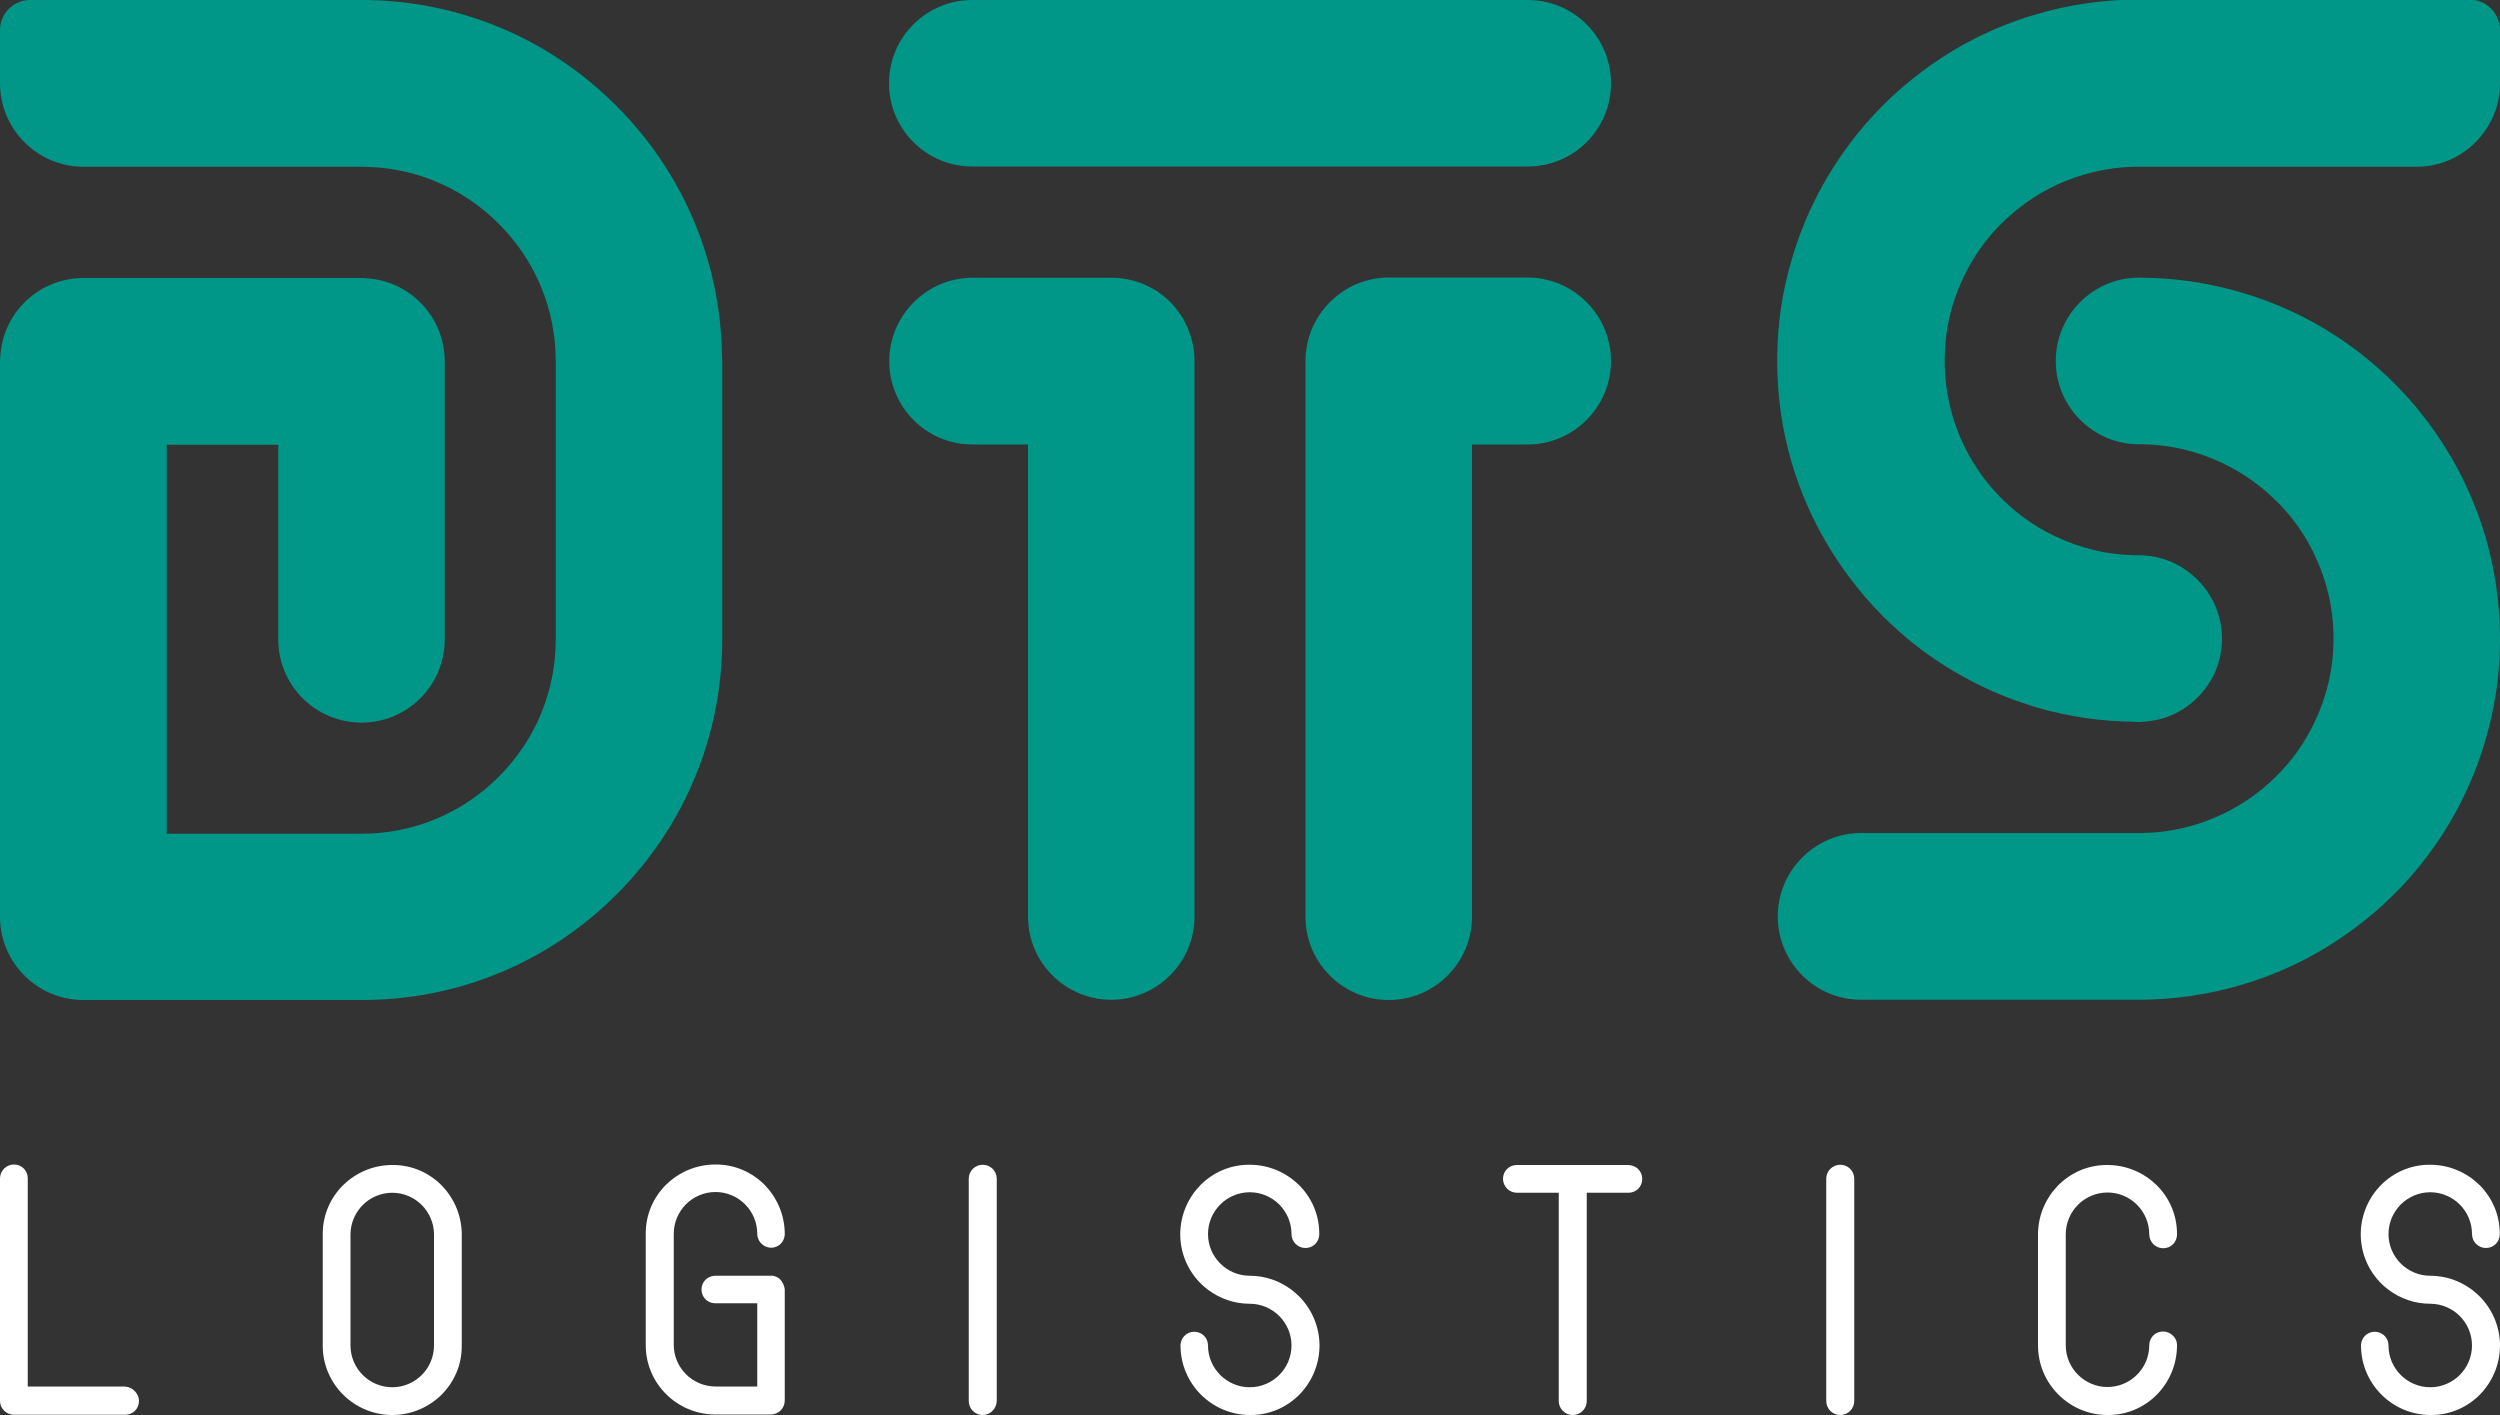 <?xml version="1.0" encoding="UTF-8"?> <!-- Generator: Adobe Illustrator 23.1.1, SVG Export Plug-In . SVG Version: 6.00 Build 0) --> <svg xmlns="http://www.w3.org/2000/svg" xmlns:xlink="http://www.w3.org/1999/xlink" id="Логотип_DTS_logistics" x="0px" y="0px" viewBox="0 0 1000 566" style="enable-background:new 0 0 1000 566;" xml:space="preserve"><rect x="0" y="0" width="1000" height="566" fill="#333333" stroke="none"/> <style type="text/css"> .st0{fill:#009688;} .st1{fill:#FFFFFF;} </style> <g> <g> <path class="st0" d="M1000,253.9c0,0.5,0,1.1,0,1.6c0,0.5,0,1,0,1.6c-0.1,13.2-2.1,26.3-5.8,38.9c-4.9,16.7-12.6,32.2-23.1,46.2 c-4.1,5.5-8.6,10.7-13.4,15.4c-4.9,4.9-10.1,9.4-15.5,13.4c-14,10.5-29.5,18.3-46.2,23.1c-12.6,3.7-25.7,5.6-39,5.8 c-0.3,0-0.9,0-1.4,0H744.4c-18.4,0-33.3-15-33.3-33.3c0-8.9,3.5-17.3,9.8-23.6c6.3-6.3,14.7-9.8,23.6-9.8l112.7,0 c11.1-0.2,21.9-2.8,31.9-7.6c8-3.8,15.2-8.9,21.5-15.2c6.3-6.2,11.4-13.5,15.2-21.5c4.8-10,7.4-20.8,7.6-32l0-1.6l0-1.5 c-0.2-11.1-2.8-21.9-7.6-31.9c-3.1-6.6-7.2-12.8-12.2-18.3c-0.9-1.1-1.9-2.1-3-3.1c-6.2-6.2-13.5-11.4-21.5-15.2 c-10-4.8-20.8-7.4-32-7.6l-1.6,0c-18.3,0-33.2-15-33.2-33.3c0-8.9,3.5-17.3,9.8-23.6c5.9-5.9,13.6-9.3,21.9-9.7 c1.1-0.1,2.2-0.1,3.4,0c13,0.1,26.1,2.1,38.8,5.8c16.6,4.8,32.2,12.6,46.2,23.1l2.2,1.7c4.6,3.6,9.1,7.6,13.2,11.7 c4.2,4.2,8.1,8.6,11.7,13.3h0l1.7,2.2c6.7,9,12.4,18.7,16.8,28.9c2.5,5.6,4.6,11.5,6.3,17.3C997.9,227.6,999.8,240.7,1000,253.9z"></path> <path class="st0" d="M1000,12v21.3c0,8.9-3.5,17.2-9.8,23.6c-6.3,6.3-14.7,9.8-23.5,9.8l-112.7,0c-11.1,0.2-21.9,2.8-31.9,7.5 c-8,3.8-15.2,9-21.5,15.2s-11.4,13.5-15.2,21.5c-4.8,10.1-7.4,20.8-7.5,32l0,1.6l0,1.5c0.2,11.1,2.8,21.9,7.5,31.9 c3.2,6.6,7.3,12.8,12.2,18.3c6.9,7.7,15.1,13.9,24.4,18.3c10.1,4.8,20.8,7.4,32,7.6l1.5,0c8.9,0,17.2,3.5,23.5,9.8 c6.3,6.3,9.8,14.7,9.8,23.6c0,8.9-3.5,17.3-9.8,23.5c-5.9,5.9-13.6,9.3-21.9,9.7c-0.6,0.1-1.1,0.1-1.7,0.1c-0.6,0-1.2,0-1.8-0.1 c-13-0.1-26.1-2-38.8-5.7c-16.7-4.9-32.2-12.7-46.2-23.1c-10.9-8.2-20.6-17.9-28.8-28.9c-6.7-8.9-12.4-18.6-16.9-28.9 c-2.5-5.6-4.6-11.5-6.3-17.3c-3.7-12.6-5.6-25.7-5.7-39c0-0.3,0-0.9,0-1.4c0-0.6,0-1.2,0-1.8c0.1-13,2-26.1,5.8-38.8 c4.8-16.6,12.6-32.2,23.1-46.2c4-5.4,8.5-10.6,13.4-15.5c4.8-4.8,10-9.3,15.5-13.4c13.9-10.5,29.5-18.3,46.2-23.1 c12.6-3.7,25.7-5.6,39-5.8c0.3,0,0.9,0,1.5,0H988C994.6,0,1000,5.4,1000,12z"></path> <path class="st0" d="M644.4,144.4c0,8.9-3.5,17.3-9.8,23.6c-6.3,6.3-14.7,9.8-23.6,9.8h-22.2v188.9c0,18.4-15,33.3-33.3,33.3 c-18.4,0-33.3-14.9-33.3-33.3V144.4c0-8.9,3.5-17.3,9.8-23.6c6.3-6.3,14.7-9.8,23.6-9.8h55.5C629.5,111.1,644.4,126.1,644.4,144.4 z"></path> <path class="st0" d="M611.1,0c18.4,0,33.3,14.9,33.3,33.3s-14.9,33.3-33.3,33.3H388.9c-18.4,0-33.3-14.9-33.3-33.3 S370.5,0,388.9,0H611.1z"></path> <path class="st0" d="M477.8,144.4v222.2c0,18.4-15,33.3-33.3,33.3c-18.4,0-33.3-14.9-33.3-33.3V177.8h-22.2 c-18.4,0-33.3-14.9-33.3-33.3c0-8.9,3.5-17.3,9.8-23.6c6.3-6.3,14.7-9.8,23.6-9.8h55.5c8.9,0,17.3,3.5,23.6,9.8 C474.3,127.2,477.8,135.6,477.8,144.4z"></path> <path class="st0" d="M288.9,144.5v111.1c0,0.5,0,1.1,0,1.6c-0.4,38-15.4,73.7-42.3,100.6c-26.9,26.9-62.6,41.9-100.7,42.2 c-0.3,0-0.9,0-1.5,0H33.3C15,400,0,385.1,0,366.7V144.5c0-0.6,0-1.1,0.1-1.7c0.9-17.7,15.5-31.6,33.3-31.6h111.1 c0.6,0,1.2,0,1.8,0.1c17.7,0.9,31.6,15.5,31.6,33.3v111.1c0,17.8-13.9,32.4-31.6,33.3c-1.1,0.1-2.3,0.1-3.4,0 c-17.7-0.9-31.6-15.5-31.6-33.3v-77.8H66.7v155.6h77.8c20.8,0,40.3-8.1,55-22.8c14.7-14.7,22.8-34.2,22.8-55V144.5 c0-20.8-8.1-40.3-22.8-55c-14.7-14.7-34.2-22.8-55-22.8H33.3C15,66.7,0,51.7,0,33.3V12C0,5.4,5.4,0,12,0h132.4c0.5,0,1.1,0,1.6,0 c38,0.4,73.7,15.4,100.5,42.3c26.9,26.9,41.9,62.6,42.3,100.5C288.9,143.4,288.9,143.9,288.9,144.5z"></path> </g> <g> <path class="st1" d="M656.9,471.6c0,1.5-0.6,2.9-1.6,3.9c-1,1-2.4,1.6-3.9,1.6h-16.7v83.3c0,3.1-2.5,5.6-5.6,5.6 c-3.1,0-5.6-2.5-5.6-5.6v-83.3h-16.7c-3.1,0-5.6-2.5-5.6-5.6c0-1.5,0.6-2.9,1.6-3.9s2.4-1.6,3.9-1.6h44.4 C654.5,466,656.9,468.5,656.9,471.6z"></path> <path class="st1" d="M55.6,560.4c0,1.5-0.6,2.9-1.6,3.9c-1,1-2.4,1.6-3.9,1.6H5.6c-3.1,0-5.6-2.5-5.6-5.6v-88.9 c0-3.1,2.5-5.6,5.6-5.6c1.5,0,2.9,0.6,3.9,1.6c1,1,1.6,2.4,1.6,3.9v83.3H50C53.1,554.9,55.6,557.4,55.6,560.4z"></path> <path class="st1" d="M527.8,537.9c0,0.1,0,0.2,0,0.3c0,0.1,0,0.2,0,0.3c-0.1,7.6-3.2,14.4-8.1,19.4c-5,5-11.8,8.1-19.4,8.1 c-0.1,0-0.2,0-0.3,0s-0.2,0-0.3,0c-15.1-0.2-27.3-12.4-27.5-27.5c0-0.1,0-0.2,0-0.3c0-0.1,0-0.2,0-0.3c0.1-1.4,0.7-2.7,1.6-3.6 c1-1,2.4-1.6,3.9-1.6c1.5,0,2.9,0.6,3.9,1.6c1,1,1.6,2.4,1.6,3.9c0,9.2,7.5,16.7,16.7,16.7c4.6,0,8.8-1.9,11.8-4.9 c3-3,4.9-7.2,4.9-11.8s-1.9-8.8-4.9-11.8c-3-3-7.2-4.9-11.8-4.9c-6.3,0-12-2.1-16.7-5.6c-6.7-5-11-13-11.1-21.9c0-0.1,0-0.2,0-0.3 c0-0.1,0-0.2,0-0.3c0.1-7.6,3.2-14.4,8.1-19.4c5-5,11.8-8.1,19.4-8.1c0.1,0,0.2,0,0.3,0s0.2,0,0.3,0c7.6,0.1,14.4,3.2,19.4,8.1 c5,5,8.1,11.8,8.1,19.4c0,0.1,0,0.2,0,0.3c0,0.1,0,0.2,0,0.3c-0.1,1.4-0.7,2.7-1.6,3.6c-1,1-2.4,1.6-3.9,1.6 c-3.1,0-5.6-2.5-5.6-5.6c0-4.6-1.9-8.8-4.9-11.8c-3-3-7.2-4.9-11.8-4.9s-8.8,1.9-11.8,4.9c-3,3-4.9,7.2-4.9,11.8 c0,9.2,7.5,16.7,16.7,16.7c6.3,0,12,2.1,16.7,5.6c1.1,0.8,2,1.7,3,2.6C524.6,523.5,527.7,530.4,527.8,537.9z"></path> <path class="st1" d="M184.7,493.5c-0.1-7.6-3.2-14.4-8.1-19.4c-5-5-11.8-8.1-19.4-8.1c-0.1,0-0.2,0-0.3,0c-0.1,0-0.2,0-0.3,0 c-7.6,0.1-14.4,3.2-19.4,8.1c-5,5-8.1,11.8-8.1,19.4c0,0.1,0,0.2,0,0.3v44.4c0,0.1,0,0.2,0,0.3c0.1,15.1,12.4,27.3,27.5,27.5 c0.1,0,0.2,0,0.3,0c0.1,0,0.2,0,0.3,0c7.6-0.1,14.4-3.2,19.4-8.1c5-5,8.1-11.8,8.1-19.4c0-0.1,0-0.2,0-0.3v-44.4 C184.7,493.7,184.7,493.6,184.7,493.5z M168.7,550c-3,3-7.2,4.9-11.8,4.9c-9.2,0-16.7-7.5-16.7-16.7v-44.4c0-4.6,1.9-8.8,4.9-11.8 c3-3,7.2-4.9,11.8-4.9c4.6,0,8.8,1.9,11.8,4.9c3,3,4.9,7.2,4.9,11.8v44.4C173.6,542.8,171.7,547,168.7,550z"></path> <path class="st1" d="M313.8,515.3c0-0.2,0-0.3-0.1-0.5c0-0.1,0-0.2-0.1-0.3c0-0.1,0-0.2-0.1-0.3c0-0.1-0.1-0.2-0.1-0.3 c0-0.1-0.1-0.2-0.1-0.3c0-0.1-0.1-0.2-0.1-0.2c0,0,0,0,0,0c-0.1-0.1-0.1-0.2-0.2-0.3c-0.1-0.1-0.1-0.2-0.2-0.4 c0-0.1-0.1-0.1-0.1-0.2c0,0,0,0,0,0c-0.1-0.1-0.1-0.2-0.2-0.2c-0.1-0.1-0.2-0.3-0.3-0.4c-0.1-0.1-0.3-0.2-0.4-0.4 c-0.1-0.1-0.3-0.2-0.4-0.3c-0.1-0.1-0.2-0.2-0.4-0.2c-0.1-0.1-0.2-0.1-0.3-0.2c-0.1,0-0.2-0.1-0.3-0.1c-0.1,0-0.1-0.1-0.2-0.1 c-0.2-0.1-0.5-0.2-0.7-0.2c-0.1,0-0.3-0.1-0.4-0.1c-0.1,0-0.3,0-0.4,0c0,0,0,0,0,0c-0.1,0-0.3,0-0.4,0h-22.2c-0.1,0-0.2,0-0.3,0 c-1.4,0.1-2.7,0.7-3.6,1.6c-1,1-1.6,2.4-1.6,3.9c0,3,2.3,5.4,5.3,5.5c0.1,0,0.2,0,0.3,0h16.7v33.3h-16.7 c-9.2,0-16.7-7.5-16.7-16.7v-44.4c0-4.6,1.9-8.8,4.9-11.8c3-3,7.2-4.9,11.8-4.9s8.8,1.9,11.8,4.9c3,3,4.9,7.2,4.9,11.8v0 c0,3.1,2.5,5.5,5.5,5.6h0c1.5,0,2.9-0.6,3.9-1.6c0.9-0.9,1.5-2.2,1.6-3.6c0-0.1,0-0.2,0-0.3s0-0.2,0-0.3 c-0.1-7.6-3.2-14.4-8.1-19.4c-5-5-11.8-8.1-19.4-8.1c-0.1,0-0.2,0-0.3,0s-0.2,0-0.3,0c-7.6,0.1-14.4,3.2-19.4,8.1 c-5,5-8.1,11.8-8.1,19.4c0,0.1,0,0.2,0,0.3v44.4c0,0.1,0,0.2,0,0.3c0.1,15.1,12.4,27.3,27.5,27.5c0.1,0,0.2,0,0.3,0h22.2 c3.1,0,5.6-2.5,5.6-5.6V516c0-0.1,0-0.2,0-0.3C313.9,515.6,313.9,515.5,313.8,515.3z M302.8,516L302.8,516L302.8,516 C302.8,516,302.8,516,302.8,516z"></path> <path class="st1" d="M393.1,566L393.1,566c-3.1,0-5.6-2.5-5.6-5.6v-88.9c0-3.1,2.5-5.6,5.6-5.6h0c3.1,0,5.6,2.5,5.6,5.6v88.9 C398.6,563.5,396.1,566,393.1,566z"></path> <path class="st1" d="M736.1,566L736.1,566c-3.1,0-5.6-2.5-5.6-5.6v-88.9c0-3.1,2.5-5.6,5.6-5.6h0c3.1,0,5.6,2.5,5.6,5.6v88.9 C741.7,563.5,739.2,566,736.1,566z"></path> <path class="st1" d="M1000,537.9c0,0.1,0,0.2,0,0.3c0,0.1,0,0.2,0,0.3c-0.1,7.6-3.2,14.4-8.1,19.4c-5,5-11.8,8.1-19.4,8.1 c-0.1,0-0.2,0-0.3,0s-0.2,0-0.3,0c-15.1-0.2-27.3-12.4-27.5-27.5c0-0.1,0-0.2,0-0.3c0-0.1,0-0.2,0-0.3c0.1-1.4,0.7-2.7,1.6-3.6 c1-1,2.4-1.6,3.9-1.6c1.5,0,2.9,0.6,3.9,1.6c1,1,1.6,2.4,1.6,3.9c0,9.2,7.5,16.7,16.7,16.7c4.6,0,8.8-1.9,11.8-4.9 c3-3,4.9-7.2,4.9-11.8s-1.9-8.8-4.9-11.8c-3-3-7.2-4.9-11.8-4.9c-6.3,0-12-2.1-16.7-5.6c-6.7-5-11-13-11.1-21.9c0-0.1,0-0.2,0-0.3 c0-0.1,0-0.2,0-0.3c0.1-7.6,3.2-14.4,8.1-19.4c5-5,11.8-8.1,19.4-8.1c0.1,0,0.2,0,0.3,0s0.2,0,0.3,0c7.6,0.1,14.4,3.2,19.4,8.1 c5,5,8.1,11.8,8.1,19.4c0,0.1,0,0.2,0,0.3c0,0.1,0,0.2,0,0.3c-0.1,1.4-0.7,2.7-1.6,3.6c-1,1-2.4,1.6-3.9,1.6 c-3.1,0-5.6-2.5-5.6-5.6c0-4.6-1.9-8.8-4.9-11.8c-3-3-7.2-4.9-11.8-4.9s-8.8,1.9-11.8,4.9c-3,3-4.9,7.2-4.9,11.8 c0,9.2,7.5,16.7,16.7,16.7c6.3,0,12,2.1,16.7,5.6c1.1,0.8,2,1.7,3,2.6C996.8,523.5,999.9,530.4,1000,537.9z"></path> <path class="st1" d="M870.8,537.9c0,0.1,0,0.2,0,0.3c0,0.1,0,0.2,0,0.3c-0.1,7.6-3.2,14.4-8.1,19.4c-5,5-11.8,8.1-19.4,8.1 c-0.1,0-0.2,0-0.3,0c-0.1,0-0.2,0-0.3,0c-15.1-0.2-27.3-12.4-27.5-27.5c0-0.1,0-0.2,0-0.3v-44.4c0-0.1,0-0.2,0-0.3 c0.1-7.6,3.2-14.4,8.1-19.4c5-5,11.8-8.1,19.4-8.1c0.1,0,0.2,0,0.3,0c0.1,0,0.2,0,0.3,0c7.6,0.1,14.4,3.2,19.4,8.1 c5,5,8.1,11.8,8.1,19.4c0,0.1,0,0.2,0,0.3c0,0.1,0,0.2,0,0.3c-0.1,1.4-0.7,2.7-1.6,3.6c-1,1-2.4,1.6-3.9,1.6 c-3.1,0-5.6-2.5-5.6-5.6c0-4.6-1.9-8.8-4.9-11.8c-3-3-7.2-4.9-11.8-4.9c-4.6,0-8.8,1.9-11.8,4.9c-3,3-4.9,7.2-4.9,11.8v44.4 c0,9.2,7.5,16.7,16.7,16.7c4.6,0,8.8-1.9,11.8-4.9c3-3,4.9-7.2,4.9-11.8c0-1.5,0.6-2.9,1.6-3.9c1-1,2.4-1.6,3.9-1.6 c1.5,0,2.9,0.6,3.9,1.6C870.2,535.2,870.8,536.5,870.8,537.9z"></path> </g> </g> </svg> 